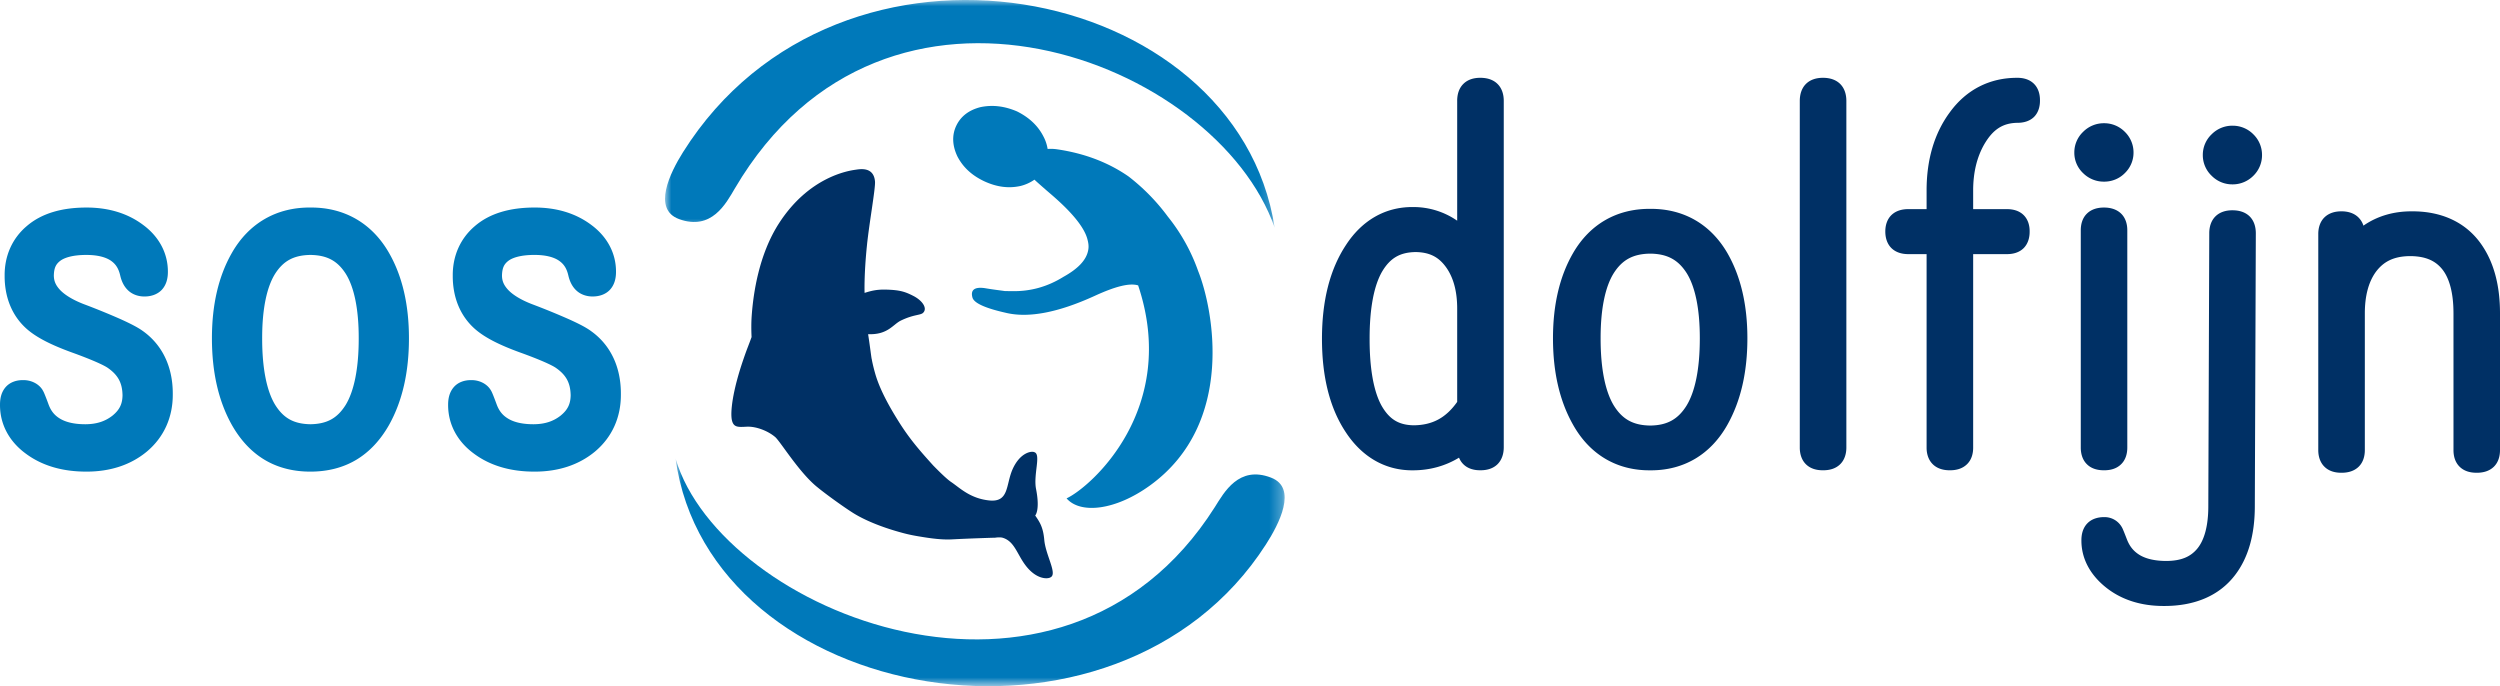 <svg class="shape" preserveAspectRatio="xMinYMid meet" xmlns="http://www.w3.org/2000/svg" xmlns:xlink="http://www.w3.org/1999/xlink" width="200" height="54.897" viewBox="0 0 200 54.897"><defs><path id="a" d="M.554.557C.58.58.57.566.555.554L.554.557"/><path id="c" d="M0 0h48.773v18.219H0z"/><path id="e" d="M0 0h48.728v18.205H0z"/></defs><g fill="none" fill-rule="evenodd"><path fill="#003065" d="M198.46 19.482c-1.23-1.718-3.16-2.588-5.508-2.575-1.464-.007-2.779.381-3.877 1.146a1.59 1.59 0 0 0-.377-.634c-.358-.372-.869-.516-1.383-.512-.5-.004-.996.13-1.356.48-.364.357-.5.852-.497 1.352V35.99c-.003.497.133.994.497 1.35.36.357.855.485 1.356.48.508.005 1.002-.122 1.371-.475.367-.353.505-.854.501-1.355V25.076c0-1.428.304-2.506.856-3.291.634-.869 1.464-1.284 2.767-1.297 1.237.008 2.02.368 2.577 1.062.556.7.893 1.864.892 3.526V35.99c-.005.497.129.994.493 1.35.359.353.845.48 1.343.48h.016c.505.005 1.002-.122 1.37-.475.365-.353.503-.854.499-1.355V25.076c.002-2.253-.494-4.136-1.54-5.594m-19.866-2.658c-.504-.003-1 .13-1.363.492-.36.361-.492.858-.49 1.36l-.076 21.821c0 1.593-.326 2.701-.86 3.367-.534.663-1.286 1.005-2.489 1.013-.898 0-1.583-.162-2.082-.44-.493-.285-.832-.668-1.064-1.244-.11-.284-.198-.51-.267-.677l-.09-.215c-.03-.054-.04-.085-.083-.155a1.584 1.584 0 0 0-1.388-.777c-.496-.002-.993.132-1.348.494-.354.362-.483.858-.481 1.358-.01 1.407.65 2.674 1.831 3.665 1.268 1.069 2.89 1.596 4.763 1.592h.046c2.416 0 4.374-.811 5.636-2.453 1.088-1.409 1.597-3.277 1.597-5.528l.08-21.82c.003-.506-.133-1.008-.497-1.368-.367-.358-.868-.487-1.375-.485m0-6.768a2.323 2.323 0 0 0-1.661.686 2.27 2.27 0 0 0-.708 1.662 2.275 2.275 0 0 0 .709 1.66 2.31 2.31 0 0 0 1.66.686h.026a2.33 2.33 0 0 0 1.65-.69 2.295 2.295 0 0 0 .692-1.656 2.29 2.29 0 0 0-.692-1.657 2.31 2.31 0 0 0-1.676-.69m-10.292 27.566h.014c.505.003 1-.12 1.366-.477.367-.352.506-.851.502-1.354V18.437c.004-.5-.135-1-.5-1.353-.369-.353-.863-.481-1.368-.48-.506-.001-1 .13-1.36.484-.365.354-.496.849-.494 1.35v17.354c-.002.497.13.996.495 1.35.357.355.849.48 1.345.48m.014-23.09h.021c.62 0 1.212-.24 1.647-.68.447-.429.702-1.027.698-1.648a2.3 2.3 0 0 0-.693-1.655 2.314 2.314 0 0 0-1.673-.691 2.333 2.333 0 0 0-1.665.689 2.269 2.269 0 0 0-.705 1.657 2.241 2.241 0 0 0 .712 1.656 2.343 2.343 0 0 0 1.658.672m-6.928-8.307c-2.208-.01-4.088.95-5.4 2.757-1.251 1.692-1.861 3.804-1.86 6.258v1.49h-1.45c-.499-.002-.984.119-1.348.462-.367.348-.505.84-.505 1.326 0 .495.138.992.5 1.34.363.35.854.475 1.353.472h1.45v15.462c-.004.5.137 1 .5 1.352.362.355.858.482 1.364.479h.012c.5 0 .988-.126 1.351-.48.367-.351.503-.852.498-1.35V20.33h2.694c.494.003.983-.123 1.342-.476.353-.353.487-.843.482-1.336.007-.483-.131-.971-.489-1.32-.357-.346-.843-.47-1.335-.467h-2.694v-1.49c.002-1.456.303-2.67.885-3.692.71-1.22 1.506-1.705 2.654-1.724.486.002.974-.124 1.327-.468.352-.35.483-.837.479-1.32.004-.49-.126-.979-.48-1.332-.352-.352-.842-.483-1.33-.48m-15.552 0c-.5-.003-1 .13-1.363.492-.358.36-.49.856-.49 1.36v27.715c-.002.497.132.996.494 1.35.36.355.847.48 1.346.48h.013c.508.004 1.004-.12 1.37-.476.364-.352.505-.851.503-1.354V8.078c.002-.506-.136-1.007-.498-1.365-.367-.36-.867-.49-1.375-.488m-10.91 26.222c-.683 1.095-1.55 1.58-2.906 1.597-1.363-.017-2.23-.502-2.912-1.597-.672-1.105-1.061-2.906-1.059-5.384-.002-2.406.384-4.153 1.057-5.22.678-1.06 1.545-1.535 2.914-1.552 1.362.017 2.232.491 2.91 1.551.67 1.068 1.057 2.815 1.055 5.221.002 2.478-.385 4.279-1.06 5.384m-2.905-15.739c-2.677-.017-4.842 1.227-6.183 3.555-1.077 1.87-1.598 4.148-1.598 6.8 0 2.681.52 4.99 1.593 6.894 1.337 2.399 3.502 3.688 6.188 3.669h.058c2.654 0 4.798-1.288 6.126-3.665 1.068-1.909 1.587-4.217 1.587-6.898 0-2.652-.52-4.93-1.588-6.796-1.347-2.332-3.51-3.576-6.183-3.559M113.1 34.024c-1.19-.02-1.942-.468-2.57-1.56-.613-1.101-.966-2.899-.961-5.36-.005-2.464.36-4.264.993-5.366.647-1.094 1.435-1.553 2.686-1.573 1.151.017 1.89.41 2.501 1.305.533.794.826 1.85.826 3.222v7.46c-.908 1.286-1.99 1.856-3.474 1.872m5.325-27.799c-.506-.003-1.002.13-1.361.492-.361.36-.493.857-.49 1.36v9.579a6.147 6.147 0 0 0-3.555-1.092c-2.198-.013-4.057 1.062-5.338 3.03-1.3 1.964-1.924 4.482-1.924 7.51 0 3.028.615 5.532 1.903 7.472 1.29 1.966 3.135 3.05 5.317 3.05h.042c1.35.001 2.6-.342 3.702-1.013.08.193.189.369.343.522.36.36.855.49 1.361.487.51.004 1.01-.125 1.374-.482.364-.363.503-.864.501-1.366V8.078c.002-.506-.137-1.007-.501-1.365-.364-.36-.865-.49-1.374-.488"/><path fill="#0079BA" d="M47.28 26.484c-.385-.282-.932-.566-1.711-.92a57.192 57.192 0 0 0-3.018-1.235c-.889-.343-1.515-.739-1.883-1.122-.368-.392-.504-.734-.509-1.158.015-.635.176-.928.526-1.195.359-.263 1.047-.462 2.076-.46.888 0 1.516.172 1.92.435.404.266.646.612.783 1.195.105.465.301.898.651 1.22.349.326.83.478 1.29.474.5.004 1.028-.148 1.392-.538.363-.394.484-.91.484-1.42.012-1.487-.7-2.815-1.954-3.749-1.25-.948-2.805-1.413-4.566-1.408-1.953 0-3.578.46-4.764 1.478-1.17.99-1.787 2.389-1.776 3.968-.009 1.737.597 3.242 1.8 4.29.79.685 1.964 1.27 3.57 1.854 1.536.552 2.546 1.002 2.882 1.238.827.576 1.163 1.206 1.18 2.194-.012.692-.233 1.157-.795 1.618-.576.457-1.267.693-2.18.696-.882 0-1.54-.162-1.997-.43-.458-.266-.755-.623-.957-1.183-.108-.293-.195-.52-.265-.695-.076-.181-.106-.27-.201-.426-.326-.539-.975-.812-1.573-.795-.491-.007-1.019.15-1.37.548-.352.396-.465.903-.465 1.41-.012 1.557.728 2.935 2.04 3.903 1.311.987 2.965 1.462 4.87 1.458h.02c1.885 0 3.536-.533 4.831-1.614 1.363-1.148 2.073-2.745 2.06-4.573.016-2.133-.798-3.925-2.391-5.058m-19.625 5.908c-.671 1.068-1.488 1.522-2.82 1.547-1.33-.025-2.148-.48-2.818-1.547-.659-1.077-1.046-2.864-1.043-5.329-.003-2.396.384-4.126 1.039-5.167.663-1.028 1.486-1.481 2.822-1.502 1.338.02 2.161.474 2.823 1.502.656 1.042 1.044 2.771 1.04 5.167.004 2.465-.387 4.252-1.043 5.329m-2.82-15.79c-2.709-.022-4.917 1.25-6.271 3.607-1.088 1.89-1.609 4.189-1.609 6.854 0 2.694.52 5.024 1.602 6.945.685 1.205 1.56 2.15 2.626 2.784 1.062.63 2.299.94 3.652.937h.006c1.353 0 2.587-.307 3.648-.937 1.066-.634 1.94-1.579 2.626-2.78 1.082-1.925 1.602-4.255 1.602-6.949 0-2.665-.52-4.964-1.605-6.848-1.357-2.362-3.57-3.635-6.276-3.612m-13.4 9.884c-.387-.283-.935-.567-1.718-.924A57.193 57.193 0 0 0 6.7 24.33c-.889-.343-1.514-.739-1.883-1.122-.37-.392-.503-.734-.51-1.158.014-.635.175-.928.527-1.195.36-.263 1.046-.462 2.076-.46.887 0 1.516.172 1.923.435.401.266.643.612.781 1.195.104.465.3.898.65 1.22.348.326.83.478 1.29.474.5.004 1.027-.148 1.393-.538.363-.394.484-.91.484-1.42.011-1.487-.7-2.815-1.956-3.749-1.248-.948-2.805-1.413-4.565-1.408-1.953 0-3.577.46-4.763 1.478C.976 19.07.36 20.47.371 22.049c-.009 1.737.596 3.242 1.798 4.29.791.685 1.965 1.27 3.572 1.854 1.533.552 2.545 1.002 2.882 1.238.826.576 1.162 1.206 1.179 2.194-.011.692-.234 1.157-.794 1.618-.579.457-1.267.693-2.18.696-.882 0-1.54-.162-1.998-.43-.457-.266-.755-.623-.956-1.183a24.1 24.1 0 0 0-.266-.695c-.076-.181-.105-.27-.203-.426h.004c-.33-.539-.977-.812-1.575-.795-.492-.007-1.018.15-1.372.548-.352.396-.462.903-.462 1.41-.012 1.557.726 2.935 2.038 3.903 1.312.987 2.967 1.462 4.872 1.458h.02c1.885 0 3.536-.533 4.83-1.614 1.362-1.148 2.072-2.745 2.062-4.573.015-2.133-.798-3.92-2.386-5.055"/><g transform="translate(82.034 41.71)"><mask id="b" fill="#fff"><use xlink:href="#a"/></mask><path d="M.554.557C.58.58.57.566.555.554L.554.557" mask="url(#b)"/></g><g transform="translate(53.202)"><mask id="d" fill="#fff"><use xlink:href="#c"/></mask><path fill="#0079BA" d="M1.123 17.528c2.598.947 3.751-1.239 4.46-2.448C17.66-5.461 44.127 4.845 48.773 18.22 45.748-1.44 13.965-7.745 1.441 12.171c-1.032 1.643-2.482 4.567-.318 5.356" mask="url(#d)"/></g><g transform="translate(54.045 36.692)"><mask id="f" fill="#fff"><use xlink:href="#e"/></mask><path fill="#0079BA" d="M47.635 1.517c-2.582-.993-3.752 1.184-4.5 2.37C30.805 23.317 3.665 12.312 0 0c2.707 19.71 35.258 25.518 47.228 6.864 1.05-1.63 2.557-4.525.407-5.347" mask="url(#f)"/></g><path fill="#0079BA" d="M95.855 21.692a14.776 14.776 0 0 0-2.428-4.363 16.141 16.141 0 0 0-3.145-3.214c-1.63-1.132-3.547-1.855-5.727-2.172a3.41 3.41 0 0 0-.745-.026 3.171 3.171 0 0 0-.344-1.016c-.44-.861-1.162-1.521-2.11-1.99-.986-.421-1.933-.54-2.906-.343-.933.234-1.59.734-1.95 1.494-.362.763-.312 1.602.09 2.447.46.894 1.185 1.536 2.148 1.992.985.456 1.937.593 2.908.376a3.343 3.343 0 0 0 1.11-.504c.262.246.583.523.953.848.58.506 2.833 2.327 3.27 3.866.097.349.143.635.068.972-.158.762-.814 1.448-1.975 2.09-1.275.792-2.639 1.173-4.114 1.142l-.558-.005c-.39-.057-.932-.117-1.62-.235-.838-.118-1.158.159-.977.776.146.428 1.02.828 2.657 1.196 1.825.442 4.197-.023 7.098-1.345 1.666-.767 2.806-1.057 3.493-.847 3.297 9.852-3.76 16.122-5.726 17.039 1.11 1.277 3.92.963 6.684-1.04 6.874-4.982 5.033-14.18 3.846-17.138"/><path fill="#003065" d="M83.542 43.189c-.092-1.021-.362-1.418-.727-1.949 0 0 .407-.404.069-2.12-.228-1.16.42-2.773-.134-2.945-.243-.117-1.144.04-1.734 1.343-.567 1.254-.259 2.695-1.896 2.516-1.517-.164-2.331-1.001-3.016-1.465-.287-.19-.764-.632-1.441-1.324-1.08-1.195-1.906-2.135-2.806-3.58-.598-.958-1.383-2.305-1.786-3.591a13.818 13.818 0 0 1-.319-1.267c0-.016 0-.043-.013-.07-.043-.187-.125-.947-.29-2.003 1.584.066 1.987-.785 2.624-1.09 1.023-.495 1.55-.414 1.766-.61.391-.362-.052-.991-.761-1.355-.66-.338-1.072-.478-2.179-.51-.759-.021-1.203.097-1.732.263 0 0-.057-1.41.19-3.812.189-1.831.688-4.56.643-5.099-.1-1.212-1.213-.99-1.557-.942-.566.08-3.731.562-6.134 4.301-1.597 2.486-2.045 5.571-2.174 7.4-.037.526-.038 1.089-.009 1.685-.266.743-.317.802-.64 1.74-.91 2.635-1.066 4.306-.936 4.899.13.589.479.571 1.167.533.735-.044 1.696.315 2.297.825.408.345 1.927 2.853 3.374 4.012.68.56 2.108 1.589 2.852 2.057.731.461 2.007 1.07 3.904 1.585.519.144.966.229 1.324.288.99.169 1.872.288 2.693.246 1.284-.07 3.319-.133 3.456-.134 0 0 .372-.063.605.007.932.284 1.134 1.289 1.809 2.19.881 1.175 1.819 1.128 2.037.958.515-.294-.42-1.775-.526-2.982"/></g></svg>